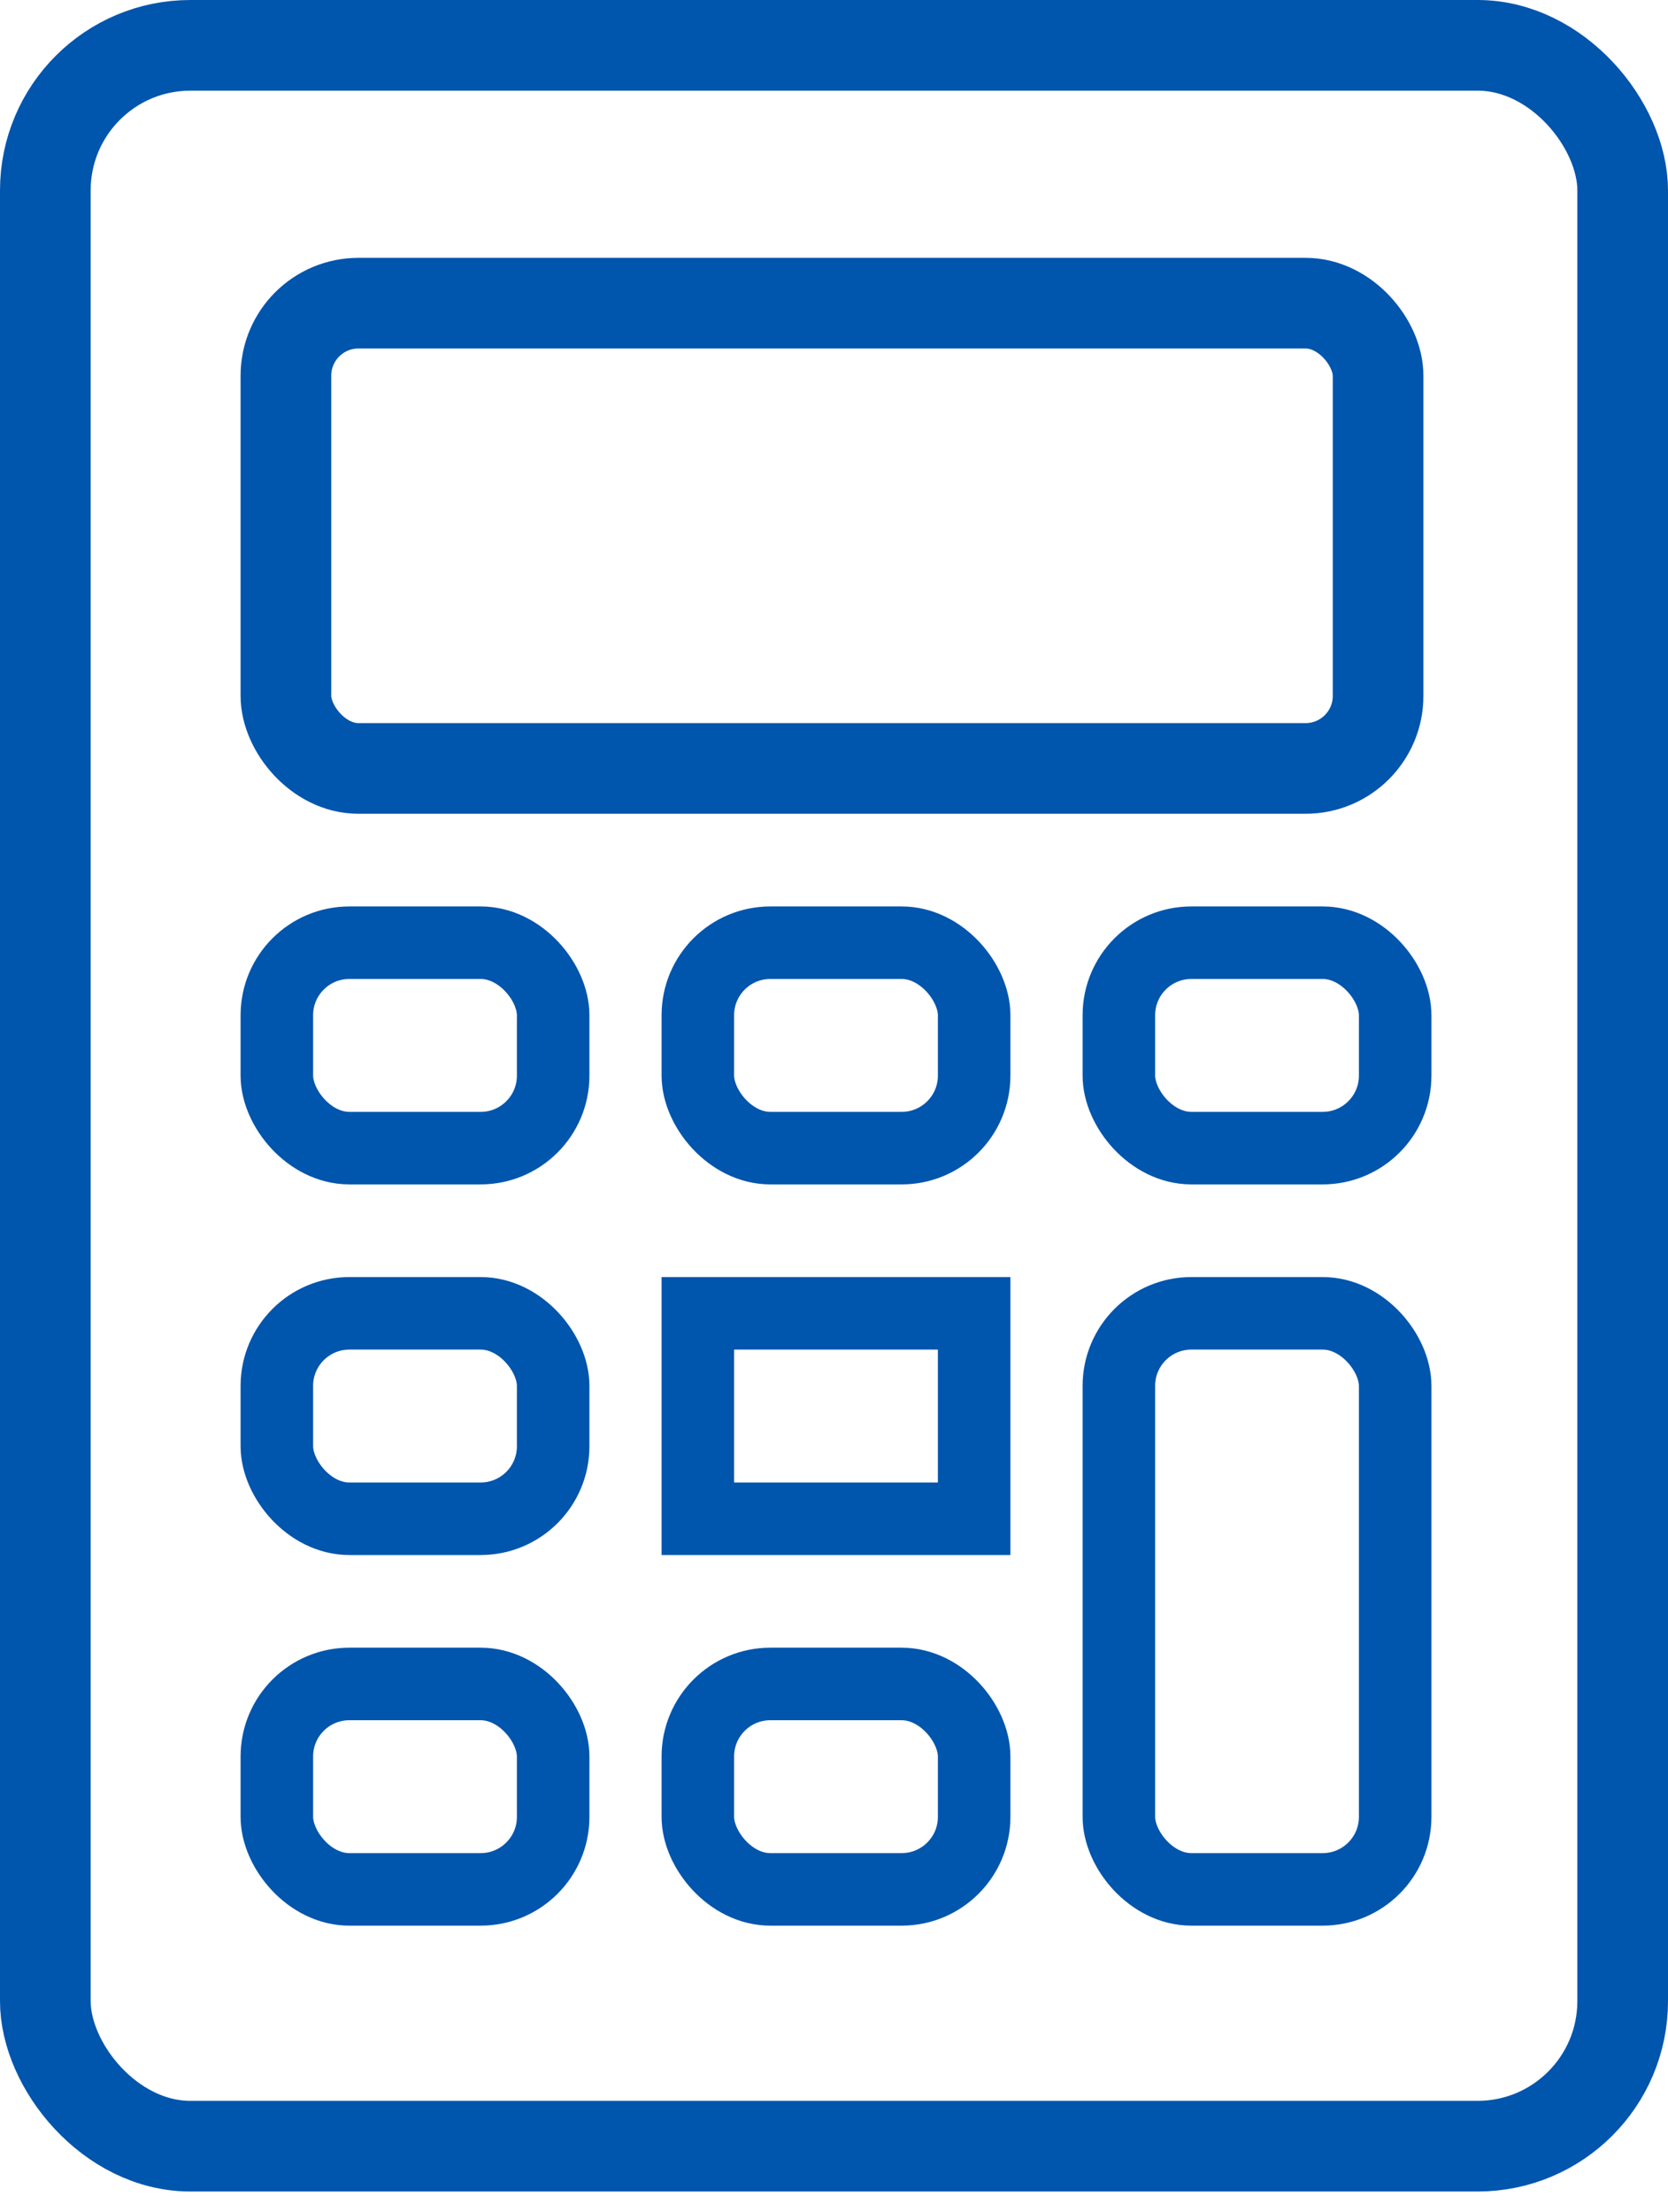 <?xml version="1.0" encoding="UTF-8"?>
<svg width="46px" height="61px" viewBox="0 0 46 61" version="1.1" xmlns="http://www.w3.org/2000/svg" xmlns:xlink="http://www.w3.org/1999/xlink">
    <!-- Generator: sketchtool 49 (51002) - http://www.bohemiancoding.com/sketch -->
    <title>1F42378E-4F2E-42F8-9D59-EE709DC13EF5</title>
    <desc>Created with sketchtool.</desc>
    <defs></defs>
    <g id="Desktop" stroke="none" stroke-width="1" fill="none" fill-rule="evenodd">
        <g id="Dolchik74-New-promo-Copy" transform="translate(-577, -4776)" stroke="#0055AD">
            <g id="Group-39" transform="translate(0, 4612)">
                <g id="icon-calc" transform="translate(577, 164)">
                    <rect id="Rectangle-7" stroke-width="2.5" x="1.25" y="1.25" width="43.5" height="57.931" rx="4"></rect>
                    <rect id="Rectangle-8" stroke-width="2.5" x="7.885" y="8.36" width="30.12" height="12.83" rx="2"></rect>
                    <rect id="Rectangle-8-Copy" stroke-width="2" x="7.635" y="25.995" width="7.62" height="5.665" rx="2"></rect>
                    <rect id="Rectangle-8-Copy-4" stroke-width="2" x="7.635" y="36.215" width="7.62" height="5.665" rx="2"></rect>
                    <rect id="Rectangle-8-Copy-2" stroke-width="2" x="19.245" y="25.995" width="7.62" height="5.665" rx="2"></rect>
                    <rect id="Rectangle-8-Copy-5" stroke-width="2" x="19.245" y="36.215" width="7.62" height="5.665"></rect>
                    <rect id="Rectangle-8-Copy-3" stroke-width="2" x="30.856" y="25.995" width="7.62" height="5.665" rx="2"></rect>
                    <rect id="Rectangle-8-Copy-6" stroke-width="2" x="30.856" y="36.215" width="7.62" height="15.885" rx="2"></rect>
                    <rect id="Rectangle-8-Copy-9" stroke-width="2" x="7.635" y="46.435" width="7.62" height="5.665" rx="2"></rect>
                    <rect id="Rectangle-8-Copy-8" stroke-width="2" x="19.245" y="46.435" width="7.62" height="5.665" rx="2"></rect>
                </g>
            </g>
        </g>
    </g>
</svg>